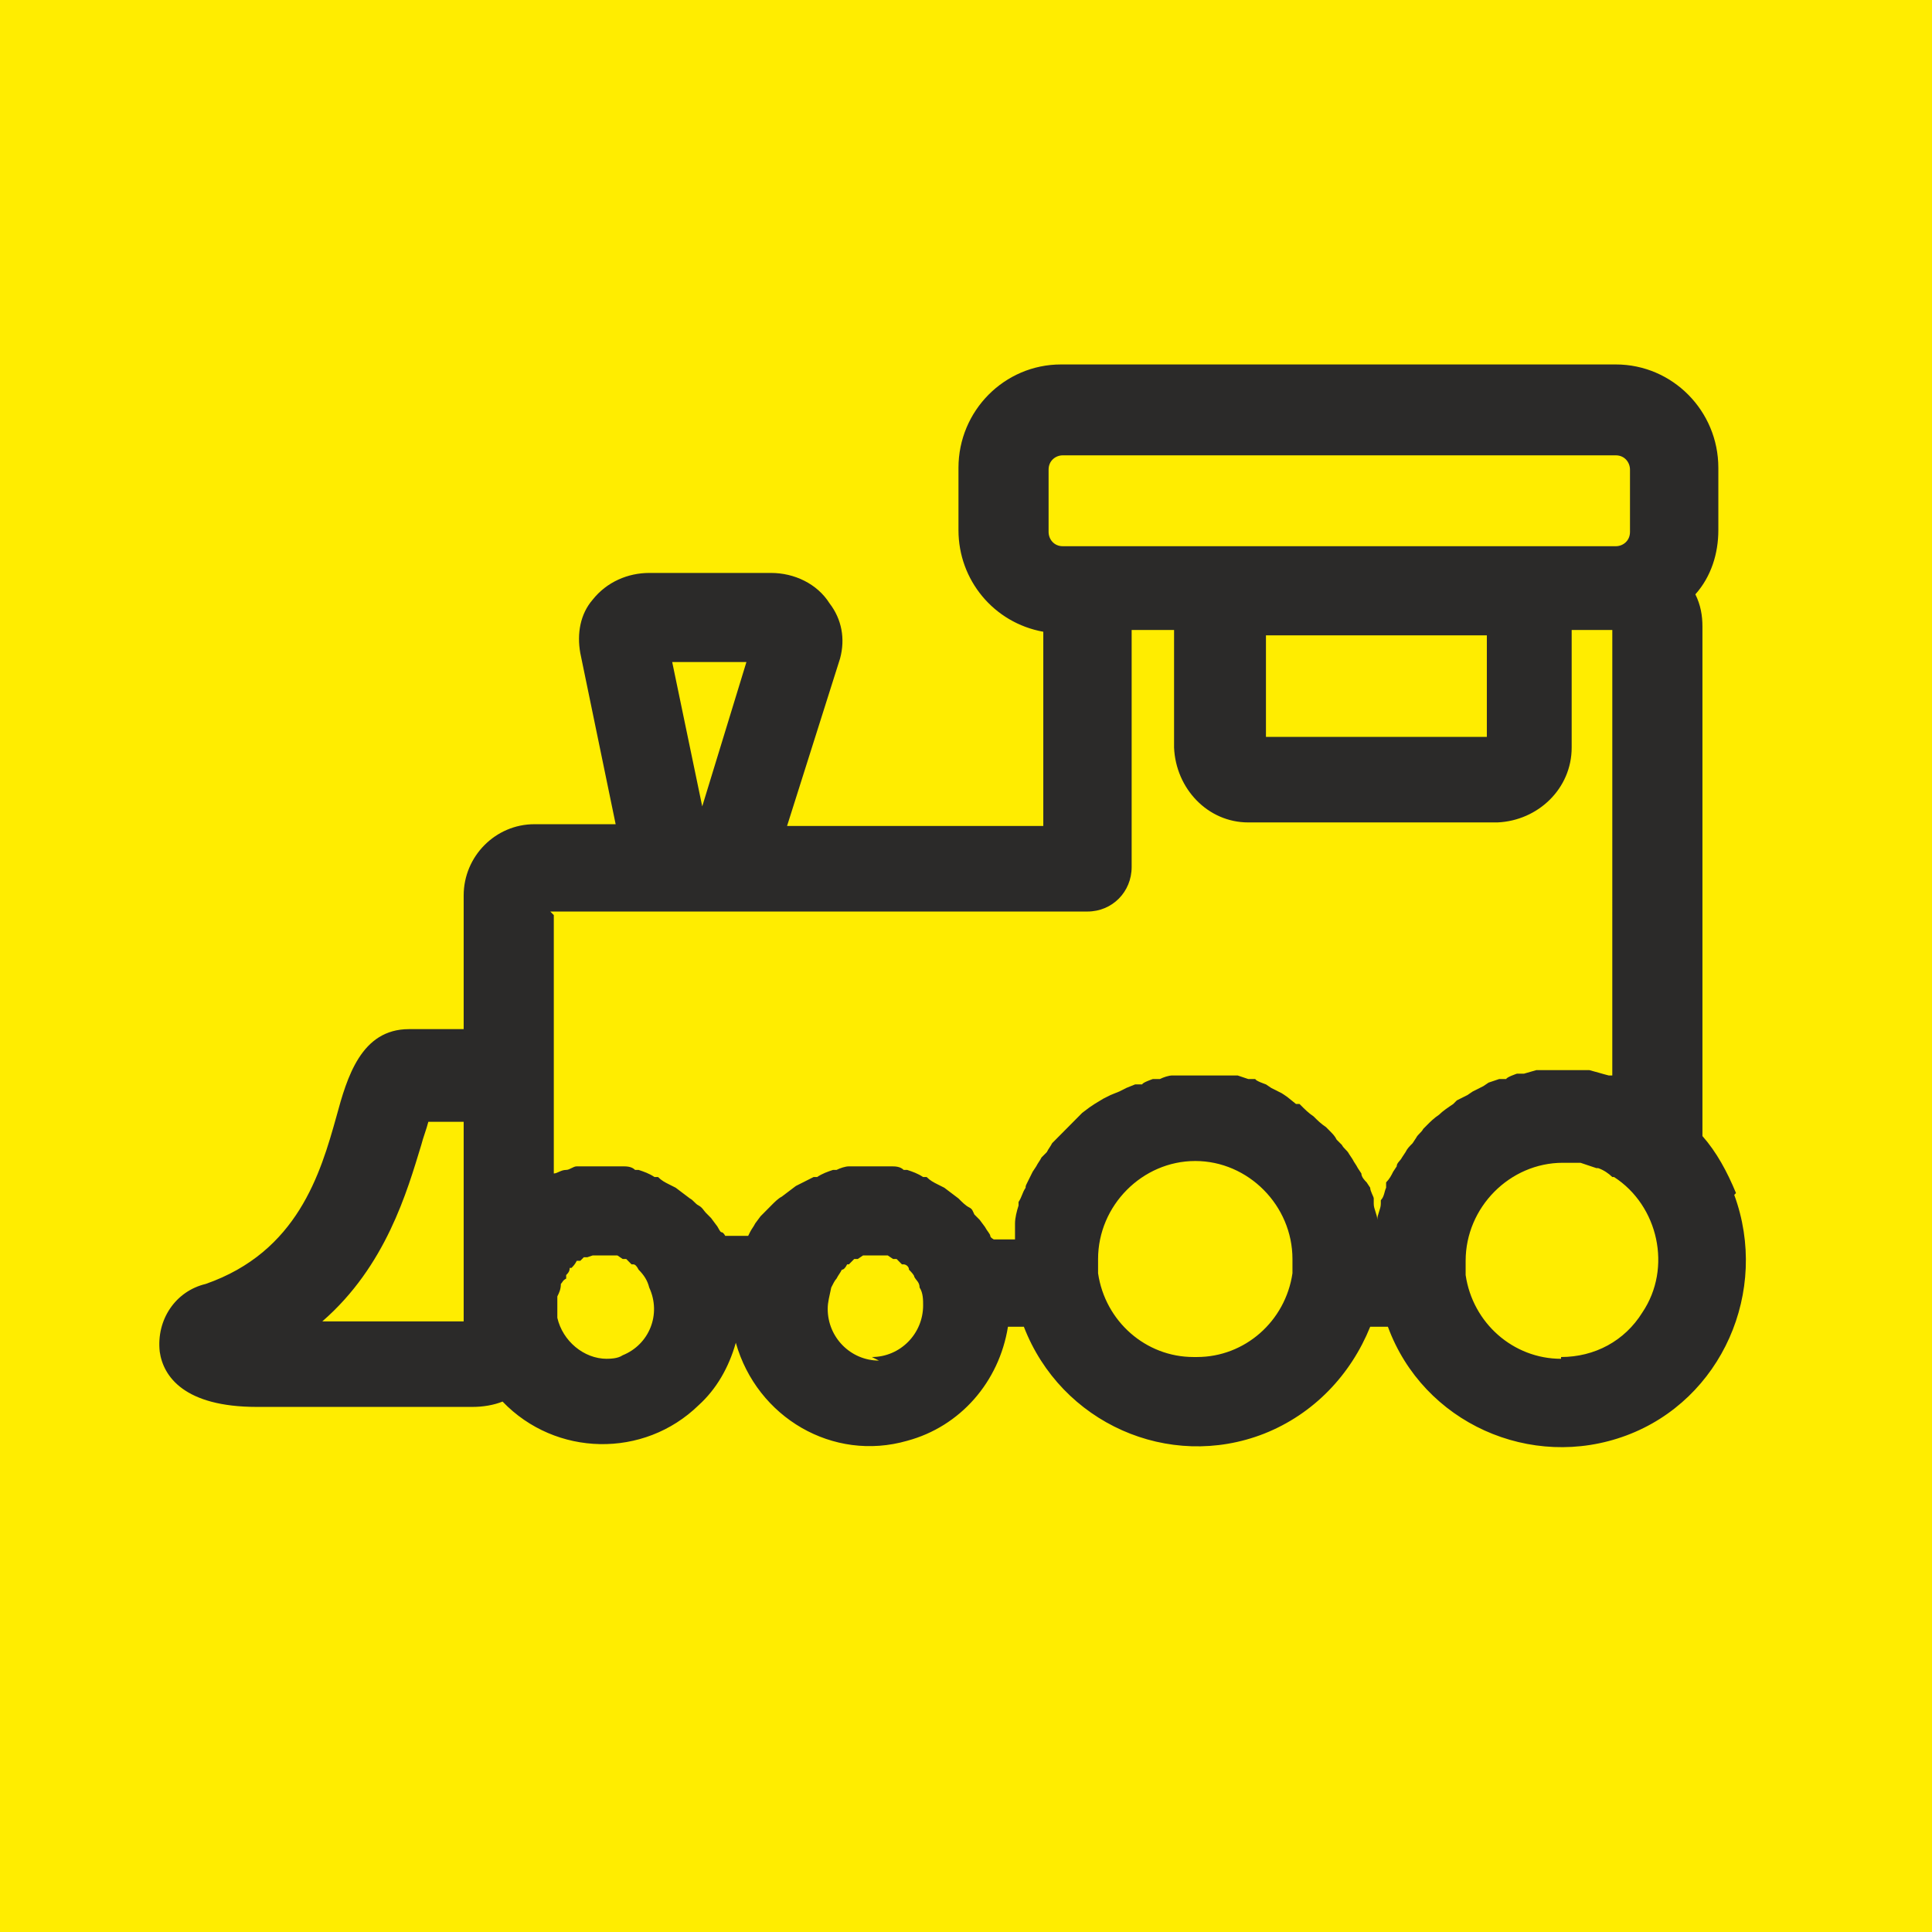 <?xml version="1.0" encoding="UTF-8"?>
<svg xmlns="http://www.w3.org/2000/svg" xmlns:v="https://vecta.io/nano" width="75.59" height="75.59" viewBox="0 0 20000 20000" shape-rendering="geometricPrecision" image-rendering="optimizeQuality" fill-rule="evenodd">
  <path d="M0 0h20000v20000H0z" fill="#ffed00"></path>
  <path d="M17952.8 12369.1c365.9 996.2-128 2121.4-1115.9 2490.4-987.8 368.9-2103.7-129.1-2469.5-1125.3h-183c-201.2 498.1-585.4 903.9-1097.6 1106.8-987.8 387.4-2103.7-110.6-2487.9-1106.8h-164.6c-91.5 571.9-493.9 1033-1042.7 1180.6-768.3 221.4-1555-239.8-1774.5-1014.6-73.2 258.3-201.2 479.7-384.1 645.7-567.1 553.4-1481.8 534.9-2030.6-36.9-91.5 36.9-201.2 55.3-311 55.3H2659.6c-750 0-969.5-313.6-1006.1-571.8-36.6-332.1 164.6-627.2 475.6-701 951.3-332.1 1189.1-1143.7 1353.7-1734 109.8-405.9 256.1-903.9 750.1-903.9h567V9270c0-405.8 329.3-737.8 731.8-737.8h841.5l-365.9-1771c-36.6-202.9 0-405.8 128.1-553.4 146.3-184.4 365.8-276.7 585.3-276.7H7983c237.8 0 475.6 110.7 603.7 313.6 128 166.1 164.6 369 109.7 571.9l-548.8 1734h2652.6V6539.9c-512.3-92.3-878.1-535-878.1-1051.5v-645.6c0-590.3 475.6-1070 1061-1070h5744.1c585.4 0 1061 479.7 1061 1070v645.6c0 239.8-73.2 479.6-237.8 664.1 54.9 110.7 73.2 221.4 73.2 332v5275.9c146.3 166 256.1 368.9 347.5 590.3l-18.3 18.4zM6958.6 6853.5l310.9 1494.2 457.4-1494.2h-768.3zM10855 5506.9c0 73.7 54.9 147.5 146.4 147.5h5725.8c73.2 0 146.3-55.3 146.3-147.5v-645.7c0-73.8-54.8-147.6-146.3-147.6h-5725.8c-73.2 0-146.4 55.4-146.4 147.6v645.7zm2250.1 1069.9v1051.5h2286.7V6576.8h-2286.7zM5732.9 9473v2674.8h0c36.6 0 73.2-36.9 128.1-36.9h0c36.5 0 73.1-36.9 109.7-36.9h18.3 109.8 128 183 36.5c36.6 0 91.5 0 128.1 36.9h36.6c54.9 18.4 109.7 36.9 164.6 73.8h36.6c36.6 36.9 73.2 55.3 109.8 73.8l73.1 36.8 73.2 55.4 73.2 55.3c36.6 18.5 54.9 55.4 91.5 73.8 36.5 18.5 54.8 55.4 73.1 73.8l54.9 55.3 54.9 73.8c18.3 18.5 36.6 73.8 54.9 73.8s36.6 36.9 36.6 36.9h237.8l18.3-36.9c18.3-36.9 36.6-55.3 54.8-92.2l54.9-73.8 54.9-55.3 54.9-55.4c36.6-36.9 73.2-73.8 109.7-92.2l73.2-55.4 73.2-55.3 73.2-36.9 109.7-55.3h36.6c54.9-36.9 109.8-55.4 164.7-73.8h36.5c36.6-18.5 91.5-36.9 128.1-36.9h36.6 365.8 36.6c36.6 0 91.5 0 128.1 36.9h36.6c54.8 18.4 109.7 36.9 164.6 73.8h36.6c36.6 36.9 73.2 55.3 109.8 73.8l73.1 36.8 73.2 55.4 73.2 55.3c36.6 36.9 73.1 73.8 109.7 92.3 36.6 18.4 36.6 36.9 54.9 73.8l54.9 55.3 54.9 73.8c18.3 36.9 54.9 73.8 54.9 92.2 0 18.5 36.5 36.9 36.5 36.9h219.6v-110.7-55.3c0-55.4 18.3-129.1 36.5-184.5v-36.9c36.6-55.3 36.6-92.2 73.2-147.6 0-18.4 0-18.4 18.3-55.3l54.9-110.7 36.6-55.3c18.3-36.9 36.6-55.4 54.9-92.3l54.8-55.3c18.3-36.9 36.6-55.3 54.9-92.2l54.9-55.4 73.2-73.8 54.9-55.3 73.1-73.8 54.9-55.3 73.2-55.4 54.9-36.9 91.4-55.3 73.2-36.9 91.5-36.9 73.1-36.9 91.5-36.9h73.2c0-18.4 109.7-55.3 109.7-55.3h73.2c36.6-18.5 91.5-36.9 128.1-36.9h54.8 183 182.9 54.9 128 73.2l109.8 36.9h73.2c0 18.4 109.7 55.3 109.7 55.3l54.9 36.9 109.8 55.4 54.8 36.8 91.5 73.8h36.6c54.9 55.4 91.5 92.3 146.3 129.2h0c36.6 36.9 73.2 73.8 128.1 110.6l36.6 36.9c36.6 36.9 54.9 55.4 73.1 92.3l54.9 55.3c18.3 36.9 54.9 55.4 73.2 92.3l36.6 55.3c18.3 36.9 36.6 55.3 54.9 92.2l36.6 55.4c0 36.9 36.5 73.8 54.8 92.2l36.6 55.3c0 36.9 36.6 92.3 36.6 110.7v55.4c0 55.3 36.6 110.7 36.6 166 0-55.3 36.6-110.7 36.6-166v-36.9c36.6-36.9 36.6-92.3 54.9-129.2v-55.3c36.5-36.9 54.8-73.8 73.1-110.7l36.6-55.3c0-36.9 36.6-55.4 54.9-92.3l36.6-55.3c18.3-36.9 36.6-55.3 73.2-92.2l36.5-55.4c18.3-36.9 54.9-55.3 73.2-92.2l36.6-36.9c36.6-36.9 73.2-73.8 128.1-110.7h0c36.5-36.9 91.4-73.8 146.3-110.7l36.6-36.9 109.8-55.3 54.8-36.9 109.8-55.3 54.9-36.9 109.7-36.9h73.2c0-18.5 109.8-55.4 109.8-55.4h73.1l128.1-36.9h54.9 182.9 237.8 73.2c73.2 18.5 128 36.9 201.2 55.4h36.6V6521.4h-420.7v1217.5c0 424.3-347.6 756.4-768.4 774.8h-2579.3c-420.8 0-750-350.5-768.3-774.8V6521.4h-439.1v2453.5c0 258.2-201.2 461.2-457.3 461.2H5696.3l36.6 36.9zm-933 4187.4v-313.6-1734h-365.8c-18.3 73.8-54.9 166-73.2 239.8-146.3 479.6-365.9 1254.4-1024.4 1826.3h1463.4v-18.5zm1445.2 405.9c73.2 0 146.4 0 201.2-36.9 274.4-110.7 402.5-424.3 274.4-701h0c-18.2-73.8-54.8-129.2-109.7-184.5h0c-18.3-36.9-36.6-55.3-54.9-55.3h-18.3l-54.9-55.4h-36.6l-54.8-36.9h-36.6-73.2-36.6-73.2-36.5l-54.9 18.5h-36.6l-36.6 36.9h-36.6c-18.3 36.9-36.6 55.3-54.9 73.8h-18.3c0 36.9-18.2 55.3-36.5 73.7v36.9c-36.6 18.5-36.6 36.9-54.9 55.4h0c0 55.3-18.3 92.2-36.6 129.1v221.4c54.9 239.8 274.4 424.3 512.2 424.3h0-36.6zm2780.6-18.5h0c292.7 0 530.5-239.8 530.5-535 0-55.3 0-129.1-36.6-184.4h0c0-55.4-36.6-73.8-54.9-110.7h0c0-18.5-36.5-55.3-54.8-73.8h0c0-36.9-36.6-55.3-54.9-55.3h-18.3l-54.9-55.4h-36.6l-54.9-36.9h-36.5-73.2-36.6-73.2-36.6l-54.8 36.9h-36.6l-54.9 55.4h-18.3c-18.3 36.9-36.6 55.3-54.9 55.3h0c-18.3 36.9-36.6 55.3-54.9 92.2h0c-18.3 18.5-36.5 55.4-54.8 92.3h0c-18.3 92.2-36.6 147.6-36.6 221.3 0 295.2 237.8 535 530.5 535h0l-73.2-36.9zm3366 0c493.9 0 914.6-368.9 987.8-867v-147.6c0-553.4-457.3-1014.6-1006.1-1014.6s-1006.2 461.2-1006.2 1014.6v147.6c73.2 498.1 494 867 987.9 867h0 36.6zm3768.4 0c347.6 0 658.6-166 841.5-461.2 311-461.1 164.6-1106.8-292.7-1401.9h-18.3c-36.6-36.9-91.5-73.8-146.3-92.3h-18.3l-164.7-55.3h0-182.9c-548.8 0-1006.1 461.2-1006.1 1014.6v147.5c73.1 498.1 493.9 867.1 987.8 867.1h0v-18.5z" fill="#2b2a29" fill-rule="nonzero"></path>
</svg>
